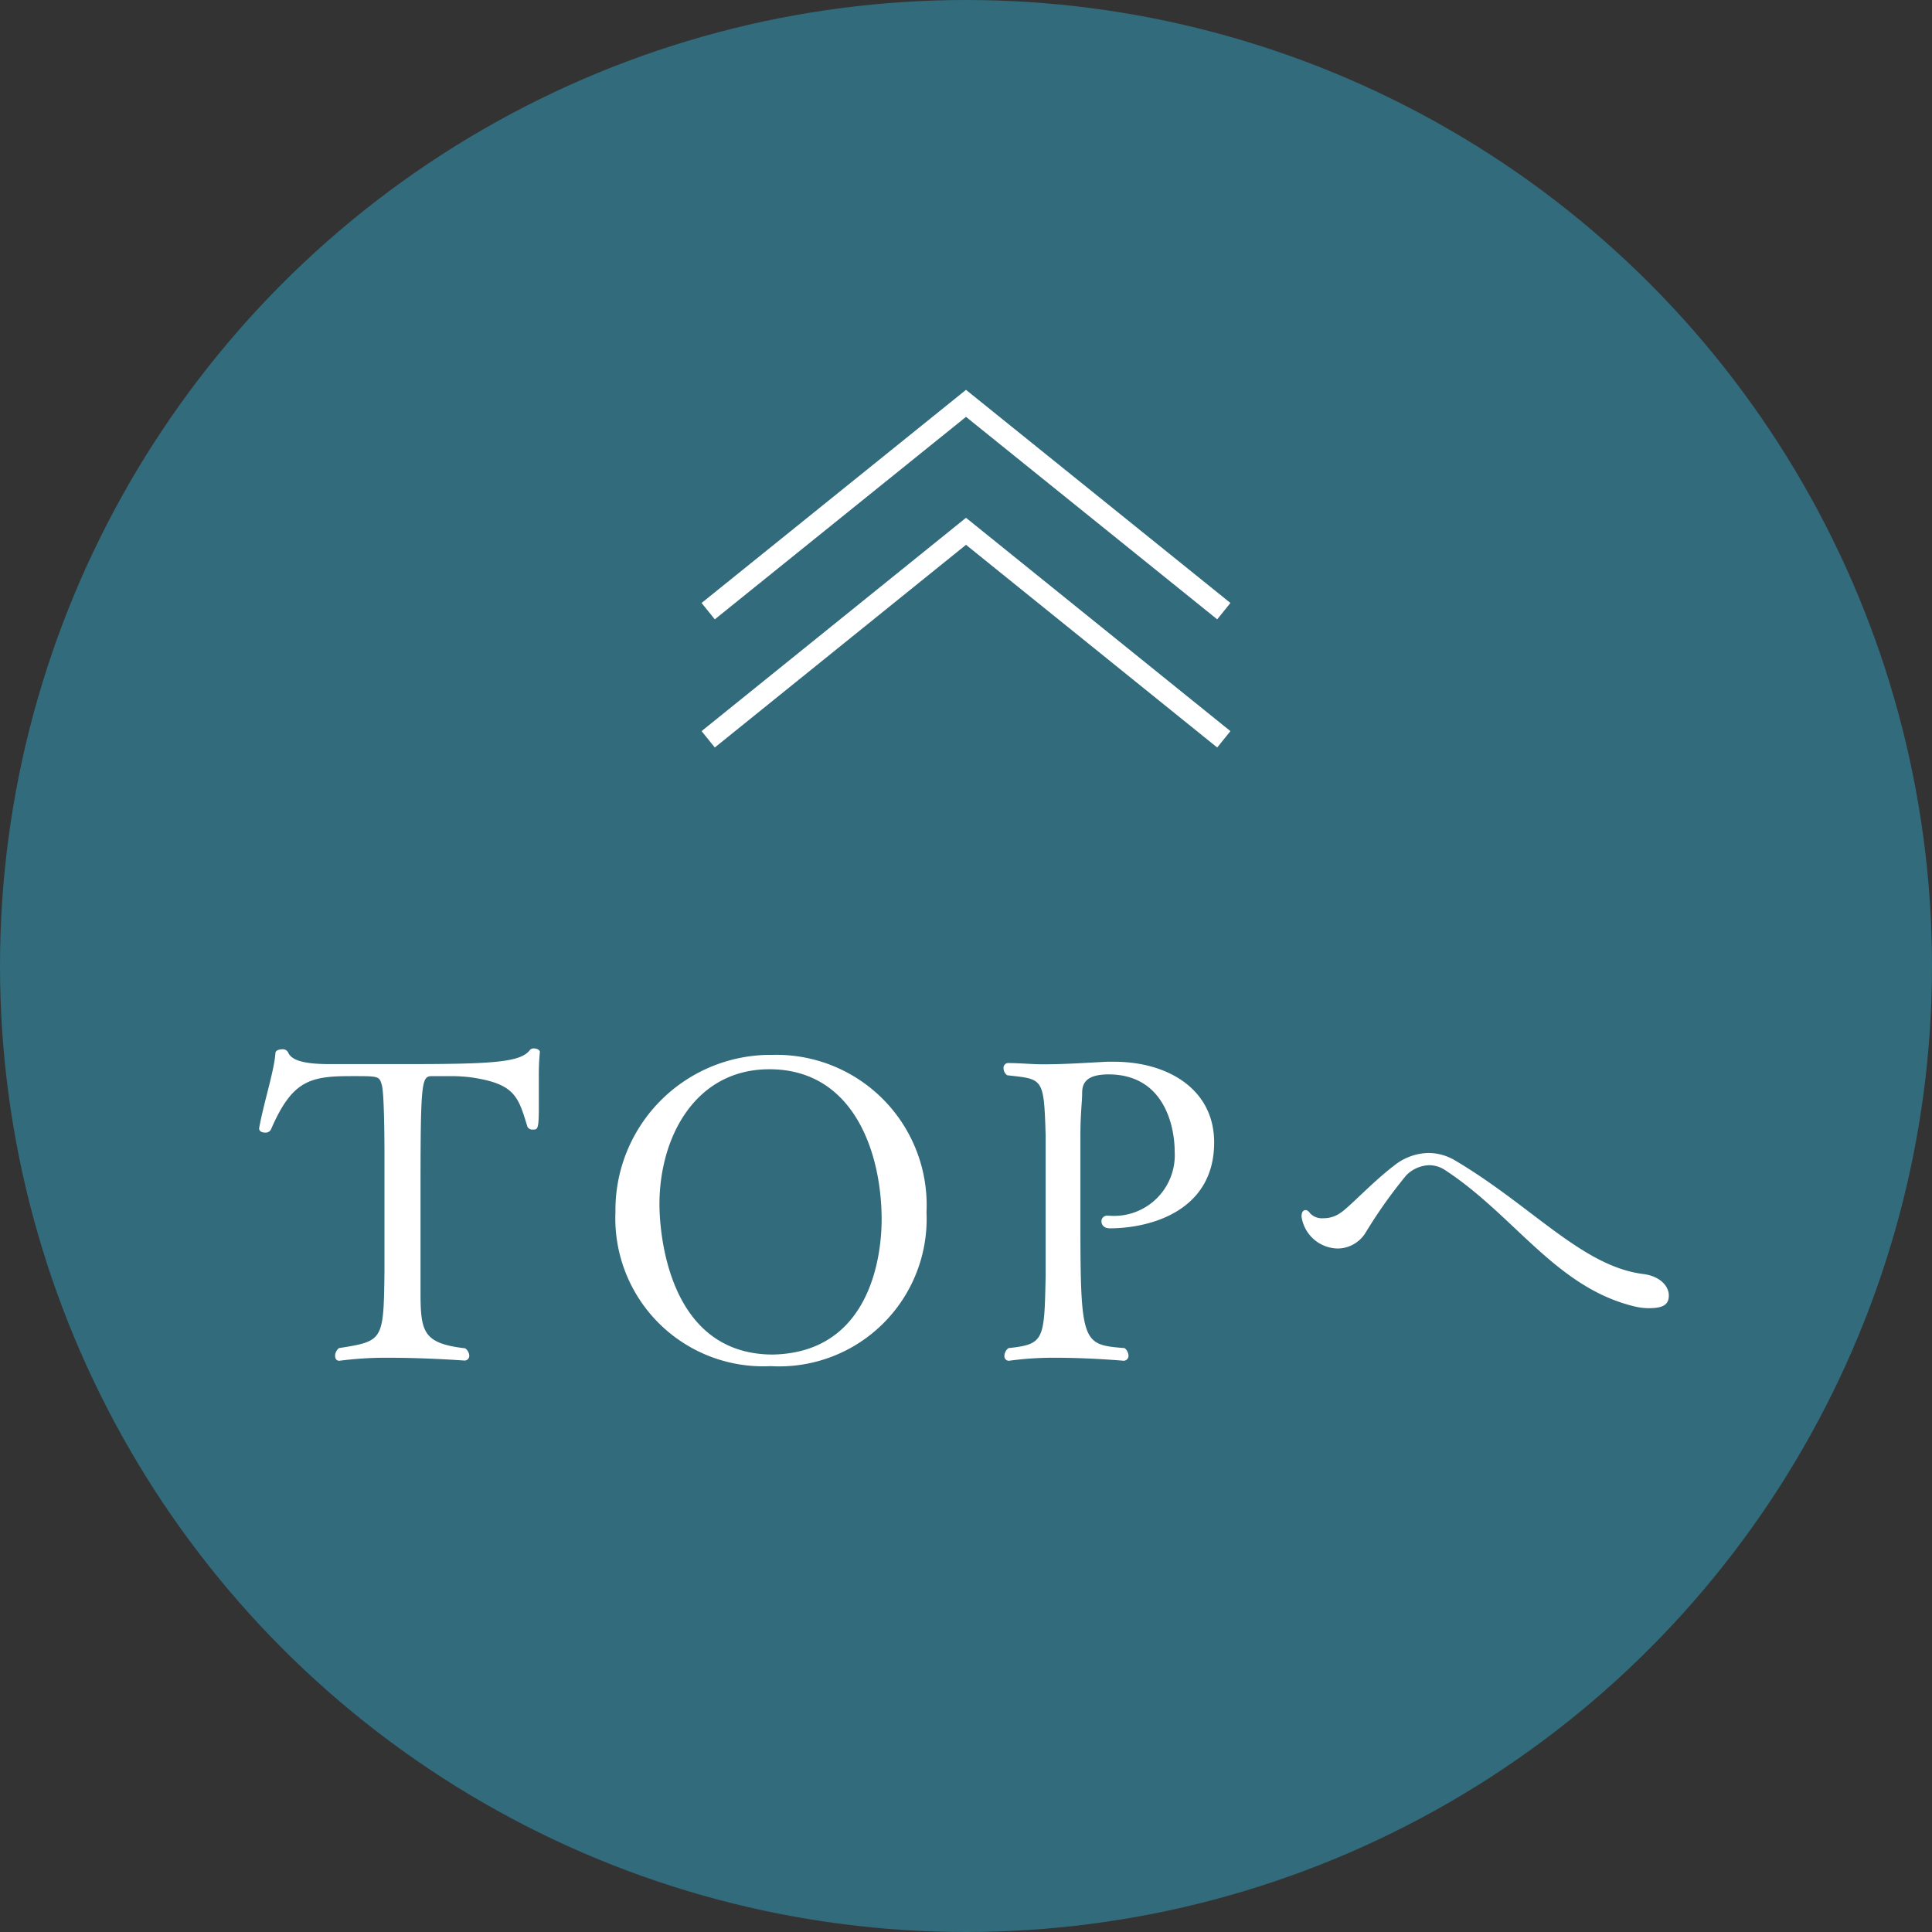 <svg xmlns="http://www.w3.org/2000/svg" width="90" height="90" viewBox="0 0 90 90">
  <rect x="0" y="0" width="90" height="90" fill="#333333" stroke="none"/>
  <defs>
    <style>
      .cls-1 {
        fill: #316b7c;
      }

      .cls-2 {
        fill: #fff;
      }

      .cls-3 {
        fill: none;
        stroke: #fff;
        stroke-miterlimit: 10;
        stroke-width: 0.98px;
      }
    </style>
  </defs>
  <g id="レイヤー_2" data-name="レイヤー 2">
    <g id="レイヤー_1-2" data-name="レイヤー 1">
      <circle class="cls-1" cx="45" cy="45" r="45"/>
      <g>
        <path class="cls-2" d="M18.18,63.25a16.6,16.6,0,0,0-2.37.14h0c-.14,0-.2-.1-.2-.24a.48.48,0,0,1,.18-.35c2.06-.33,2.08-.33,2.12-3.55,0-.9,0-2,0-3s0-1.94,0-2.57c0-.08,0-2.68-.12-3.12s-.14-.43-1.45-.43c-1.92,0-2.74.22-3.72,2.49a.28.28,0,0,1-.28.14c-.14,0-.27-.06-.27-.2v0c.23-1.25.7-2.66.76-3.5,0-.12.16-.18.31-.18a.28.28,0,0,1,.28.14c.12.29.51.55,1.92.55,1.23,0,2.41,0,3.58,0,4,0,5.33-.08,5.76-.65a.23.23,0,0,1,.2-.08c.14,0,.27.08.27.16v0a11,11,0,0,0-.05,1.11c0,.49,0,1,0,1.51,0,1-.06,1-.28,1a.26.26,0,0,1-.25-.13c-.43-1.42-.59-2-2.61-2.3a7.49,7.49,0,0,0-.88-.06c-.35,0-.67,0-.92,0-.51,0-.57.06-.57,5.16,0,1.27,0,2.84,0,3.93v1c0,1.85.14,2.36,2.08,2.59a.46.46,0,0,1,.19.33.22.22,0,0,1-.23.24S19.9,63.25,18.18,63.25Z"/>
        <path class="cls-2" d="M35.9,63.64a6.89,6.89,0,0,1-7.23-7.17A7.23,7.23,0,0,1,36,49.14a7,7,0,0,1,7.16,7.33A6.87,6.87,0,0,1,35.9,63.64Zm5.17-6.83c0-3.08-1.28-7-5.23-7-3.45,0-5.12,3.16-5.12,6.29,0,.37,0,7,5.29,7C40.54,63,41.07,58.51,41.07,56.81Z"/>
        <path class="cls-2" d="M46.9,49.52c.63,0,1.18.06,1.67.06,1,0,1.82-.06,3-.12h.33c2.49,0,4.66,1.27,4.66,3.76,0,3.21-3,4-4.86,4-.27,0-.39-.16-.39-.32a.26.26,0,0,1,.24-.27h.09a2.83,2.83,0,0,0,3.08-3c0-1.1-.45-3.58-3.08-3.58-1.15,0-1.23.51-1.23.9s-.08.9-.08,1.94c0,1.35,0,2.82,0,4.17,0,5.56.12,5.58,2.06,5.74a.48.48,0,0,1,.18.35.23.23,0,0,1-.22.24s-1.55-.14-3.13-.14a15,15,0,0,0-2.22.14h0a.21.21,0,0,1-.21-.24.46.46,0,0,1,.19-.35c1.67-.18,1.67-.37,1.73-3.39,0-.76,0-2.43,0-3.94,0-1.09,0-2.09,0-2.58-.08-2.71-.12-2.61-1.79-2.8a.4.4,0,0,1-.17-.32.22.22,0,0,1,.21-.25Z"/>
        <path class="cls-2" d="M76.8,60.94a2.79,2.79,0,0,1-.65-.08c-3.68-.88-5.6-4.25-8.86-6.37a1.33,1.33,0,0,0-.72-.21,1.57,1.57,0,0,0-1.06.47,22.57,22.57,0,0,0-1.9,2.68,1.54,1.54,0,0,1-1.27.73,1.73,1.73,0,0,1-1.71-1.49c0-.2.08-.3.18-.3s.15.06.23.16a.76.76,0,0,0,.61.22,1.34,1.34,0,0,0,.78-.24c.4-.25,1.51-1.45,2.51-2.21a2.63,2.63,0,0,1,1.61-.59,2.44,2.44,0,0,1,1.27.37c3.57,2.12,5.9,4.92,8.74,5.27.76.1,1.18.55,1.18,1S77.44,60.94,76.8,60.94Z"/>
      </g>
      <g>
        <polyline class="cls-3" points="32.99 28.47 45 18.79 57.01 28.47"/>
        <polyline class="cls-3" points="32.99 34.44 45 24.75 57.01 34.44"/>
      </g>
    </g>
  </g>
</svg>

